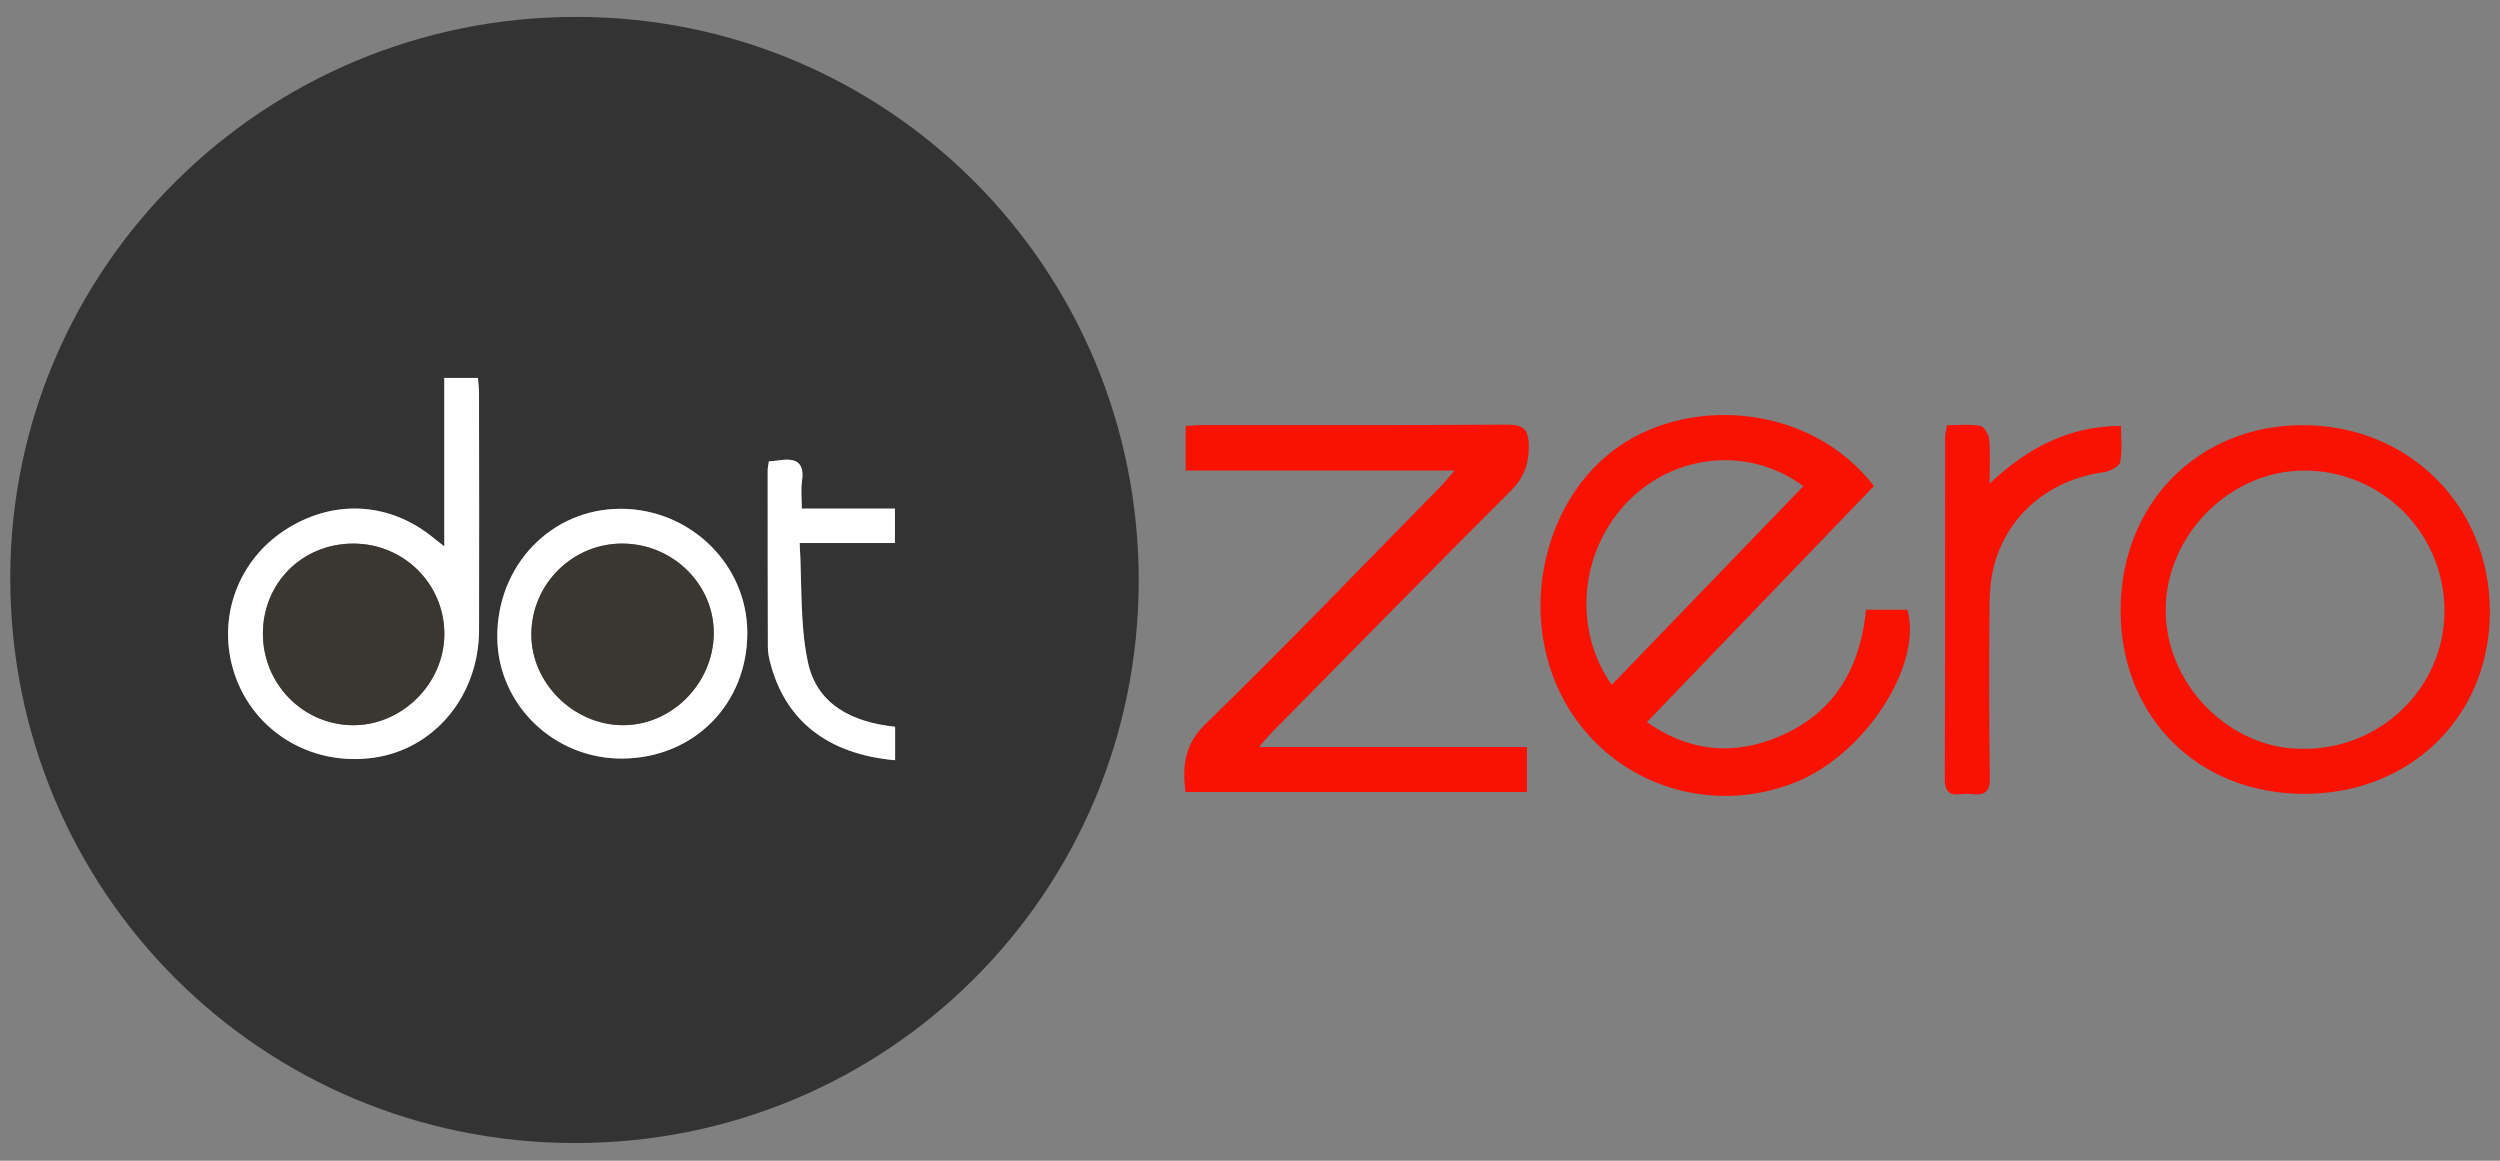 <?xml version="1.0" encoding="UTF-8"?>
<svg xmlns="http://www.w3.org/2000/svg" width="112" height="52" viewBox="0 0 112 52" fill="none">
  <rect x="0" y="0" width="112" height="52" fill="#808080" stroke="none"/>
  <path d="M65.161 21.08H53.119V19.082C53.407 19.068 53.665 19.042 53.925 19.042C58.441 19.039 62.958 19.055 67.474 19.025C68.215 19.02 68.486 19.192 68.491 19.986C68.496 20.82 68.26 21.415 67.664 22.009C64.058 25.61 60.49 29.252 56.913 32.881C56.769 33.026 56.645 33.192 56.412 33.465H68.408V35.483H53.106C52.975 34.319 53.042 33.372 54.019 32.424C57.598 28.945 61.053 25.341 64.552 21.781C64.716 21.614 64.861 21.429 65.164 21.08H65.161Z" fill="#F91101"></path>
  <path d="M87.221 19.049C87.724 19.049 88.23 18.996 88.713 19.078C88.882 19.106 89.094 19.455 89.115 19.674C89.17 20.265 89.134 20.866 89.134 21.663C90.873 20.039 92.684 19.095 95.018 19.078C95.018 19.634 95.09 20.192 94.981 20.713C94.94 20.912 94.496 21.121 94.214 21.161C91.812 21.499 89.937 23.06 89.333 25.344C89.18 25.924 89.134 26.548 89.13 27.152C89.111 29.727 89.102 32.301 89.146 34.876C89.159 35.644 88.721 35.612 88.231 35.568C87.774 35.525 87.12 35.851 87.125 34.911C87.146 29.814 87.136 24.718 87.141 19.621C87.141 19.466 87.184 19.312 87.221 19.052V19.049Z" fill="#F91101"></path>
  <path d="M85.45 27.315H83.598C83.319 30.14 82.001 32.153 79.373 33.127C77.427 33.849 75.552 33.593 73.781 32.352C77.225 28.772 80.59 25.271 83.954 21.773C81.143 18.139 75.836 17.73 72.554 19.98C69.136 22.322 67.981 27.484 70.032 31.311C72.039 35.059 76.515 36.648 80.496 35.022C83.593 33.758 86.152 29.762 85.449 27.313L85.45 27.315ZM73.025 22.373C75.149 20.291 78.412 20.018 80.791 21.78C77.942 24.734 75.101 27.68 72.208 30.68C70.408 28.14 70.795 24.558 73.024 22.373H73.025Z" fill="#F91101"></path>
  <path d="M103.174 19.047C98.462 19.047 95.002 22.564 95.004 27.355C95.005 32.119 98.465 35.568 103.236 35.565C108.009 35.561 111.547 32.084 111.547 27.398C111.547 22.668 107.918 19.049 103.174 19.047ZM103.187 33.546C99.933 33.599 96.893 30.64 97.028 27.101C97.151 23.878 99.944 21.078 103.241 21.081C106.735 21.085 109.546 23.929 109.512 27.431C109.481 30.827 106.646 33.567 103.188 33.548L103.187 33.546Z" fill="#F91101"></path>
  <path d="M51.014 26.02C51.008 39.99 39.75 51.218 25.759 51.208C11.702 51.2 0.446 39.926 0.46 25.87C0.474 11.983 11.825 0.748 25.828 0.757C39.796 0.767 51.021 12.027 51.014 26.02ZM19.904 24.479C19.625 24.259 19.479 24.145 19.333 24.029C17.377 22.475 14.874 22.369 12.756 23.753C10.698 25.097 9.767 27.567 10.425 29.924C11.19 32.661 13.84 34.351 16.733 33.946C19.464 33.564 21.452 31.169 21.46 28.22C21.47 24.691 21.462 21.16 21.458 17.63C21.458 17.399 21.428 17.166 21.411 16.932H19.902V24.479H19.904ZM27.875 33.983C31.084 33.965 33.491 31.541 33.478 28.333C33.467 25.276 30.913 22.789 27.792 22.795C24.682 22.802 22.254 25.34 22.279 28.558C22.302 31.565 24.813 33.999 27.875 33.983ZM40.104 34.058V32.559C38.204 32.362 36.611 31.582 36.2 29.682C35.833 27.984 35.937 26.184 35.827 24.329H40.096V22.787H35.922C35.922 22.331 35.874 21.931 35.932 21.547C36.053 20.723 35.663 20.512 34.94 20.621C34.787 20.643 34.633 20.653 34.449 20.67C34.427 20.83 34.395 20.954 34.395 21.08C34.395 23.71 34.395 26.339 34.403 28.969C34.403 29.18 34.435 29.393 34.486 29.598C35.135 32.245 37.037 33.785 40.107 34.06L40.104 34.058Z" fill="#333333"></path>
  <path d="M19.905 24.479V16.932H21.413C21.43 17.166 21.46 17.399 21.46 17.63C21.464 21.16 21.472 24.691 21.462 28.22C21.454 31.169 19.466 33.565 16.735 33.946C13.842 34.351 11.193 32.661 10.427 29.924C9.767 27.566 10.7 25.097 12.758 23.753C14.877 22.369 17.378 22.473 19.335 24.029C19.481 24.144 19.626 24.259 19.906 24.479H19.905ZM11.779 28.378C11.774 30.622 13.547 32.449 15.766 32.489C17.979 32.528 19.897 30.645 19.908 28.422C19.919 26.164 18.087 24.343 15.811 24.353C13.539 24.362 11.782 26.116 11.779 28.378Z" fill="white"></path>
  <path d="M27.875 33.983C24.813 33.999 22.302 31.565 22.279 28.558C22.256 25.339 24.683 22.802 27.792 22.795C30.913 22.789 33.467 25.276 33.478 28.333C33.491 31.541 31.084 33.965 27.875 33.983ZM27.932 24.353C25.68 24.317 23.821 26.14 23.803 28.4C23.788 30.565 25.653 32.451 27.849 32.488C30.053 32.526 31.945 30.653 31.975 28.405C32.005 26.211 30.185 24.388 27.931 24.353H27.932Z" fill="white"></path>
  <path d="M40.103 34.058C37.035 33.784 35.133 32.244 34.483 29.596C34.433 29.392 34.401 29.178 34.4 28.968C34.392 26.337 34.392 23.709 34.392 21.078C34.392 20.952 34.425 20.826 34.446 20.669C34.629 20.651 34.784 20.643 34.937 20.619C35.659 20.511 36.05 20.721 35.928 21.545C35.871 21.931 35.919 22.331 35.919 22.786H40.092V24.327H35.823C35.933 26.181 35.83 27.981 36.196 29.68C36.608 31.582 38.2 32.36 40.1 32.558V34.056L40.103 34.058Z" fill="white"></path>
  <path d="M11.778 28.378C11.783 26.116 13.54 24.362 15.81 24.353C18.087 24.343 19.918 26.164 19.907 28.422C19.896 30.645 17.978 32.528 15.765 32.489C13.546 32.449 11.775 30.622 11.778 28.378Z" fill="#3A3630"></path>
  <path d="M27.932 24.353C30.185 24.388 32.005 26.211 31.977 28.405C31.946 30.654 30.056 32.526 27.851 32.488C25.654 32.449 23.787 30.565 23.805 28.4C23.822 26.14 25.681 24.318 27.934 24.353H27.932Z" fill="#3A3630"></path>
</svg>
